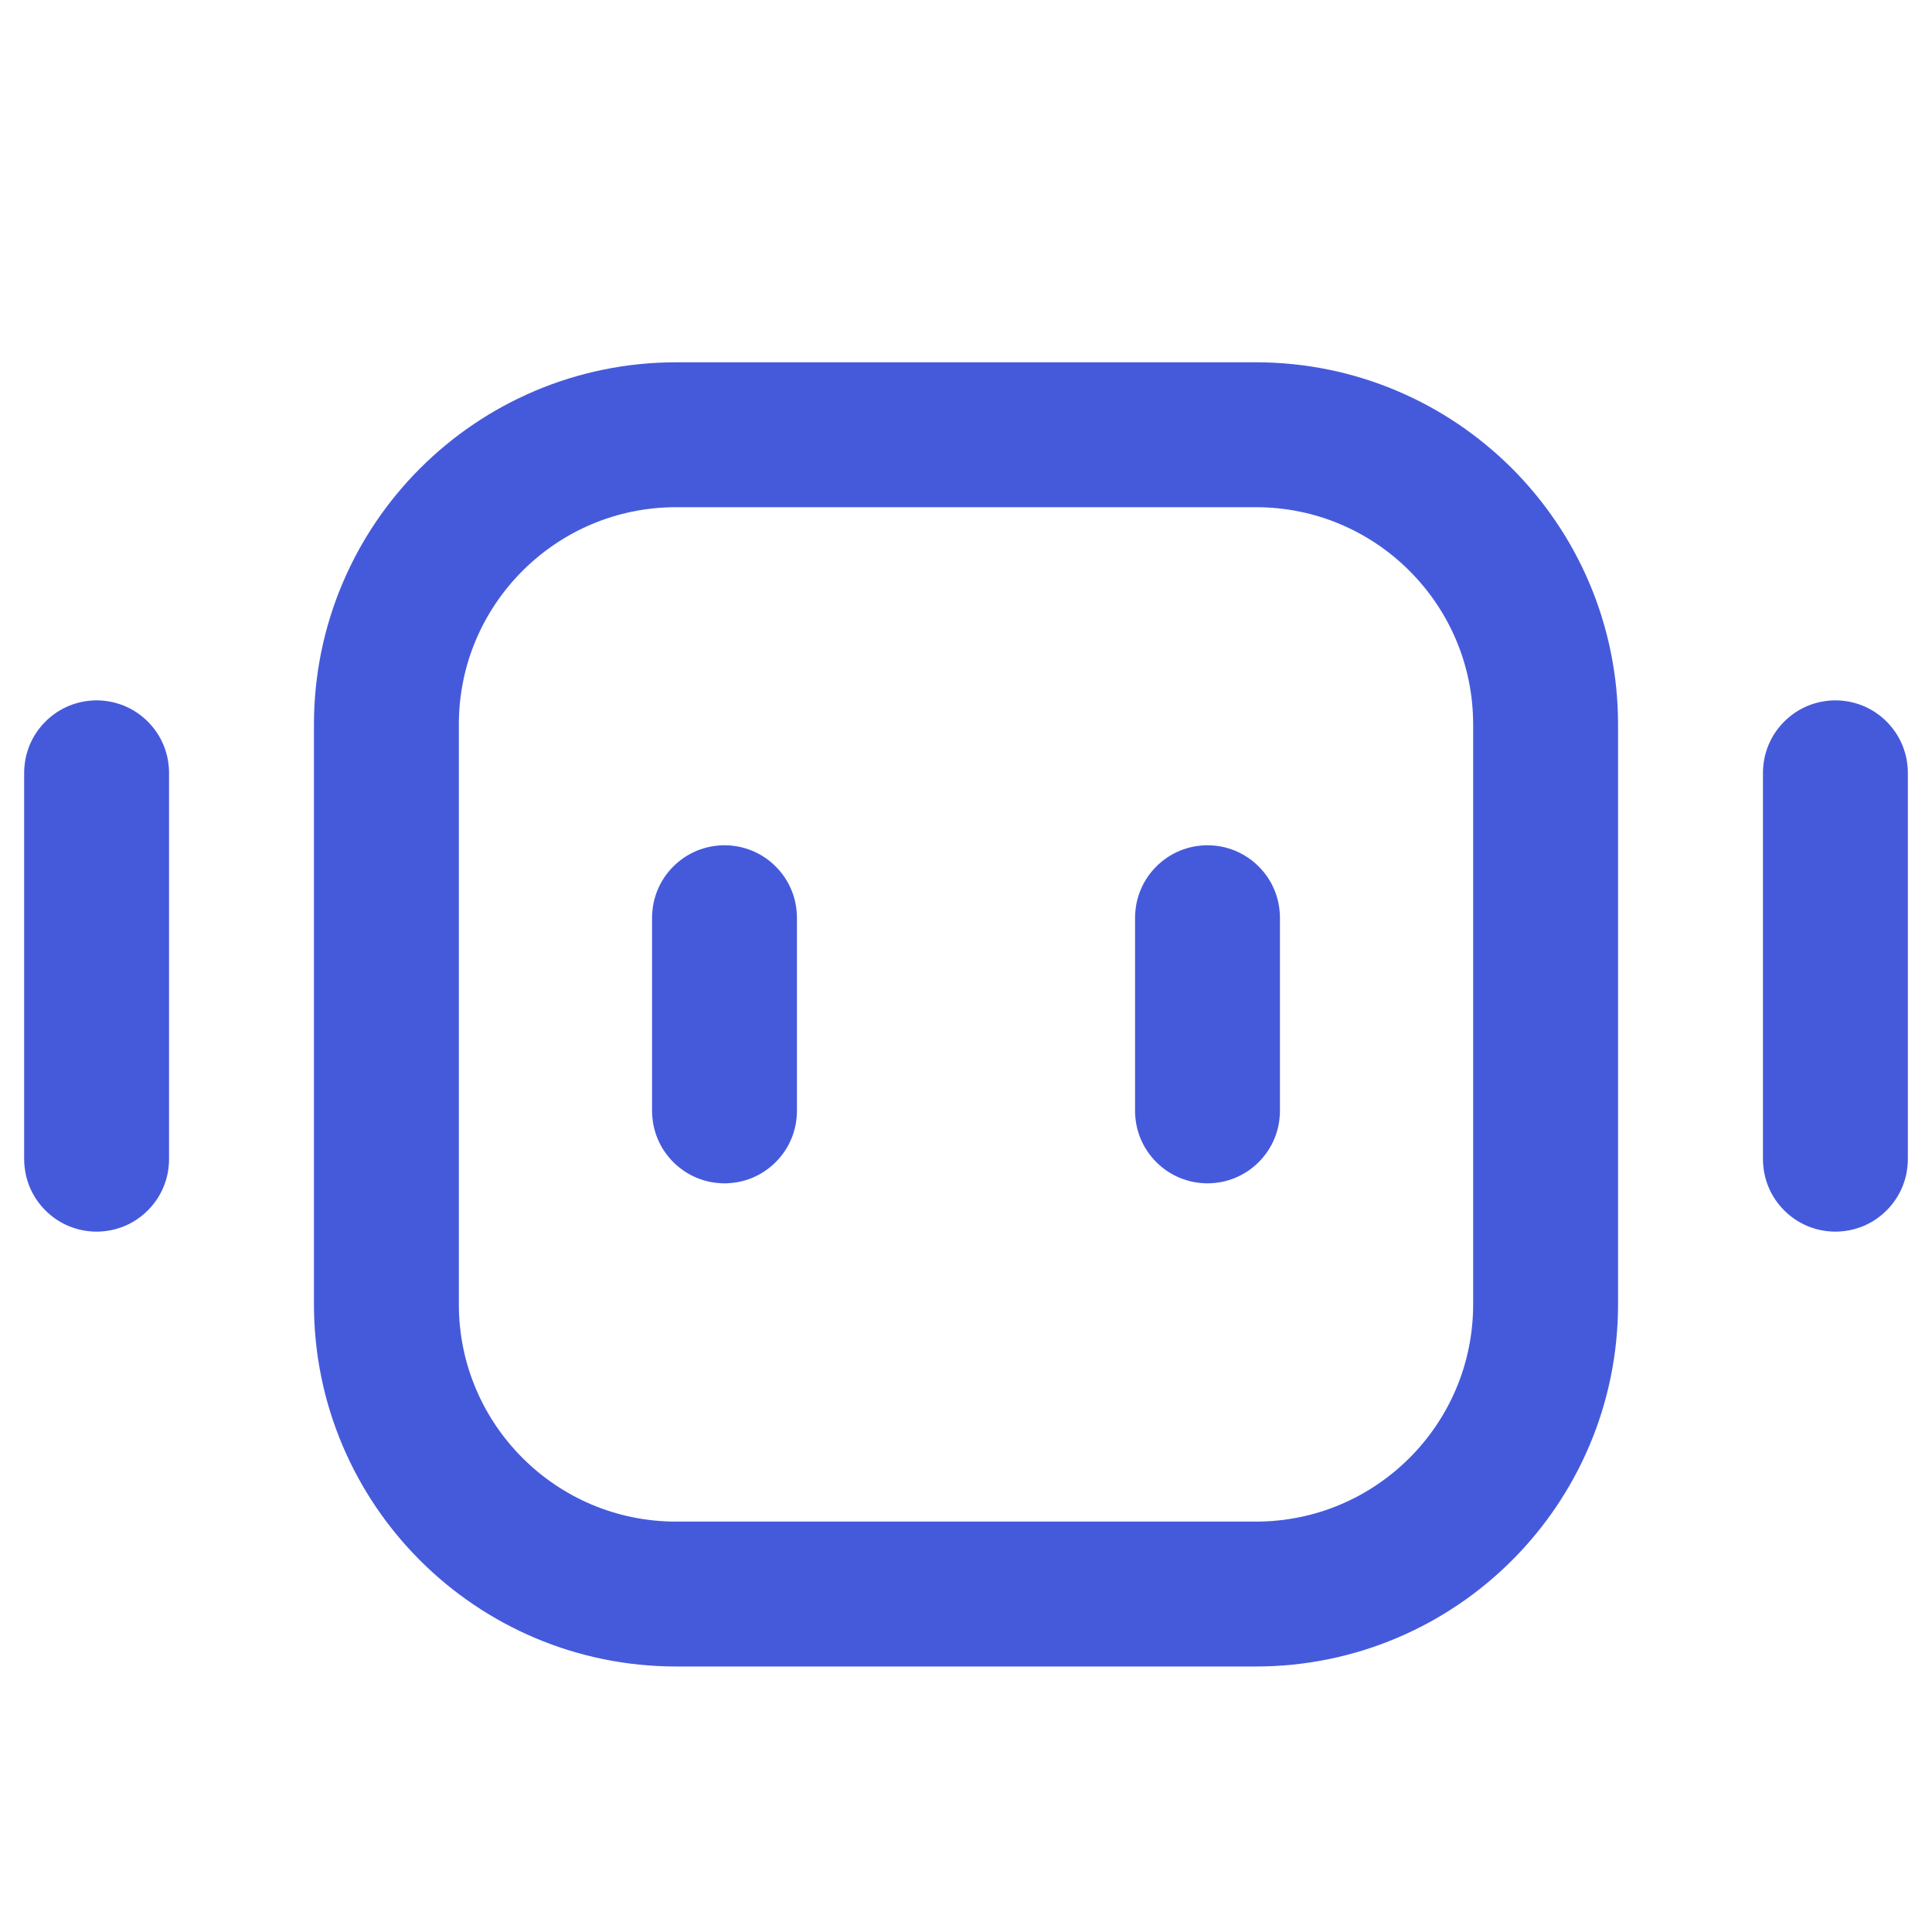 <svg xmlns="http://www.w3.org/2000/svg" xmlns:xlink="http://www.w3.org/1999/xlink" fill="none" version="1.1" width="40" height="40.004" viewBox="0 0 40 40.004"><g><g></g><g><path d="M8 15.001C8 11.687 10.686 9.001 14 9.001L26 9.001C29.314 9.001 32 11.687 32 15.001L32 27.003C32 30.317 29.314 33.003 26 33.003L14 33.003C10.686 33.003 8 30.317 8 27.003Z" fill-opacity="0" stroke-opacity="1" stroke="#455ADB" fill="none" stroke-width="3"/></g><g transform="matrix(0,1,1,0,-4,4)"><path d="M15,20.5L19,20.5L19,20.5Q19.074,20.5,19.147,20.492Q19.22,20.485,19.293,20.471Q19.365,20.457,19.435,20.435Q19.506,20.414,19.574,20.386Q19.642,20.357,19.707,20.323Q19.772,20.288,19.833,20.247Q19.894,20.206,19.951,20.159Q20.008,20.113,20.06,20.06Q20.113,20.008,20.159,19.951Q20.206,19.894,20.247,19.833Q20.288,19.772,20.323,19.707Q20.357,19.642,20.386,19.574Q20.414,19.506,20.435,19.435Q20.457,19.365,20.471,19.293Q20.485,19.22,20.492,19.147Q20.5,19.074,20.5,19Q20.5,18.926,20.492,18.853Q20.485,18.78,20.471,18.707Q20.457,18.635,20.435,18.565Q20.414,18.494,20.386,18.426Q20.357,18.358,20.323,18.293Q20.288,18.228,20.247,18.167Q20.206,18.106,20.159,18.049Q20.113,17.992,20.06,17.94Q20.008,17.887,19.951,17.841Q19.894,17.794,19.833,17.753Q19.772,17.712,19.707,17.677Q19.642,17.643,19.574,17.614Q19.506,17.586,19.435,17.565Q19.365,17.543,19.293,17.529Q19.22,17.515,19.147,17.508Q19.074,17.5,19,17.5L19,17.5L15,17.5L15,17.5Q14.926,17.5,14.853,17.508Q14.78,17.515,14.707,17.529Q14.635,17.543,14.565,17.565Q14.494,17.586,14.426,17.614Q14.358,17.643,14.293,17.677Q14.228,17.712,14.167,17.753Q14.106,17.794,14.049,17.841Q13.992,17.887,13.94,17.94Q13.887,17.992,13.841,18.049Q13.794,18.106,13.753,18.167Q13.712,18.228,13.677,18.293Q13.643,18.358,13.614,18.426Q13.586,18.494,13.565,18.565Q13.543,18.635,13.529,18.707Q13.515,18.78,13.508,18.853Q13.5,18.926,13.5,19Q13.5,19.074,13.508,19.147Q13.515,19.22,13.529,19.293Q13.543,19.365,13.565,19.435Q13.586,19.506,13.614,19.574Q13.643,19.642,13.677,19.707Q13.712,19.772,13.753,19.833Q13.794,19.894,13.841,19.951Q13.887,20.008,13.94,20.06Q13.992,20.113,14.049,20.159Q14.106,20.206,14.167,20.247Q14.228,20.288,14.293,20.323Q14.358,20.357,14.426,20.386Q14.494,20.414,14.565,20.435Q14.635,20.457,14.707,20.471Q14.78,20.485,14.853,20.492Q14.926,20.5,15,20.5L15,20.5Z" fill-rule="evenodd" fill="#455ADB" fill-opacity="1"/></g><g transform="matrix(0,1,1,0,6,-6)"><path d="M25,20.5L29,20.5L29,20.5Q29.074,20.5,29.147,20.492Q29.22,20.485,29.293,20.471Q29.365,20.457,29.435,20.435Q29.506,20.414,29.574,20.386Q29.642,20.357,29.707,20.323Q29.772,20.288,29.833,20.247Q29.894,20.206,29.951,20.159Q30.008,20.113,30.06,20.06Q30.113,20.008,30.159,19.951Q30.206,19.894,30.247,19.833Q30.288,19.772,30.323,19.707Q30.357,19.642,30.386,19.574Q30.414,19.506,30.435,19.435Q30.457,19.365,30.471,19.293Q30.485,19.22,30.492,19.147Q30.5,19.074,30.5,19Q30.5,18.926,30.492,18.853Q30.485,18.78,30.471,18.707Q30.457,18.635,30.435,18.565Q30.414,18.494,30.386,18.426Q30.357,18.358,30.323,18.293Q30.288,18.228,30.247,18.167Q30.206,18.106,30.159,18.049Q30.113,17.992,30.06,17.94Q30.008,17.887,29.951,17.841Q29.894,17.794,29.833,17.753Q29.772,17.712,29.707,17.677Q29.642,17.643,29.574,17.614Q29.506,17.586,29.435,17.565Q29.365,17.543,29.293,17.529Q29.22,17.515,29.147,17.508Q29.074,17.5,29,17.5L29,17.5L25,17.5L25,17.5Q24.926,17.5,24.853,17.508Q24.78,17.515,24.707,17.529Q24.635,17.543,24.565,17.565Q24.494,17.586,24.426,17.614Q24.358,17.643,24.293,17.677Q24.228,17.712,24.167,17.753Q24.106,17.794,24.049,17.841Q23.992,17.887,23.94,17.94Q23.887,17.992,23.841,18.049Q23.794,18.106,23.753,18.167Q23.712,18.228,23.677,18.293Q23.643,18.358,23.614,18.426Q23.586,18.494,23.565,18.565Q23.543,18.635,23.529,18.707Q23.515,18.78,23.508,18.853Q23.5,18.926,23.5,19Q23.5,19.074,23.508,19.147Q23.515,19.22,23.529,19.293Q23.543,19.365,23.565,19.435Q23.586,19.506,23.614,19.574Q23.643,19.642,23.677,19.707Q23.712,19.772,23.753,19.833Q23.794,19.894,23.841,19.951Q23.887,20.008,23.94,20.06Q23.992,20.113,24.049,20.159Q24.106,20.206,24.167,20.247Q24.228,20.288,24.293,20.323Q24.358,20.357,24.426,20.386Q24.494,20.414,24.565,20.435Q24.635,20.457,24.707,20.471Q24.78,20.485,24.853,20.492Q24.926,20.5,25,20.5L25,20.5Z" fill-rule="evenodd" fill="#455ADB" fill-opacity="1"/></g><g transform="matrix(0,1,1,0,-14,14)"><path d="M2,17.5L10,17.5L10,17.5Q10.074,17.5,10.147,17.492Q10.22,17.485,10.293,17.471Q10.365,17.457,10.435,17.435Q10.506,17.414,10.574,17.386Q10.642,17.357,10.707,17.323Q10.772,17.288,10.833,17.247Q10.894,17.206,10.951,17.159Q11.008,17.113,11.06,17.06Q11.113,17.008,11.159,16.951Q11.206,16.894,11.247,16.833Q11.288,16.772,11.323,16.707Q11.357,16.642,11.386,16.574Q11.414,16.506,11.435,16.435Q11.457,16.365,11.471,16.293Q11.485,16.22,11.492,16.147Q11.5,16.074,11.5,16Q11.5,15.926,11.492,15.853Q11.485,15.78,11.471,15.707Q11.457,15.635,11.435,15.565Q11.414,15.494,11.386,15.426Q11.357,15.358,11.323,15.293Q11.288,15.228,11.247,15.167Q11.206,15.106,11.159,15.049Q11.113,14.992,11.06,14.94Q11.008,14.887,10.951,14.841Q10.894,14.794,10.833,14.753Q10.772,14.712,10.707,14.677Q10.642,14.643,10.574,14.614Q10.506,14.586,10.435,14.565Q10.365,14.543,10.293,14.529Q10.22,14.515,10.147,14.508Q10.074,14.5,10,14.5L10,14.5L2,14.5L2,14.5Q1.926,14.5,1.853,14.508Q1.78,14.515,1.707,14.529Q1.635,14.543,1.565,14.565Q1.494,14.586,1.426,14.614Q1.358,14.643,1.293,14.677Q1.228,14.712,1.167,14.753Q1.106,14.794,1.049,14.841Q0.992,14.887,0.94,14.94Q0.887,14.992,0.841,15.049Q0.794,15.106,0.753,15.167Q0.712,15.228,0.677,15.293Q0.643,15.358,0.614,15.426Q0.586,15.494,0.565,15.565Q0.543,15.635,0.529,15.707Q0.515,15.78,0.508,15.853Q0.5,15.926,0.5,16Q0.5,16.074,0.508,16.147Q0.515,16.22,0.529,16.293Q0.543,16.365,0.565,16.435Q0.586,16.506,0.614,16.574Q0.643,16.642,0.677,16.707Q0.712,16.772,0.753,16.833Q0.794,16.894,0.841,16.951Q0.887,17.008,0.94,17.06Q0.992,17.113,1.049,17.159Q1.106,17.206,1.167,17.247Q1.228,17.288,1.293,17.323Q1.358,17.357,1.426,17.386Q1.494,17.414,1.565,17.435Q1.635,17.457,1.707,17.471Q1.78,17.485,1.853,17.492Q1.926,17.5,2,17.5L2,17.5Z" fill-rule="evenodd" fill="#455ADB" fill-opacity="1"/></g><g transform="matrix(0,1,1,0,22,-22)"><path d="M38,17.5L46,17.5L46,17.5Q46.074,17.5,46.147,17.492Q46.22,17.485,46.293,17.471Q46.365,17.457,46.435,17.435Q46.506,17.414,46.574,17.386Q46.642,17.357,46.707,17.323Q46.772,17.288,46.833,17.247Q46.894,17.206,46.951,17.159Q47.008,17.113,47.06,17.06Q47.113,17.008,47.159,16.951Q47.206,16.894,47.247,16.833Q47.288,16.772,47.323,16.707Q47.357,16.642,47.386,16.574Q47.414,16.506,47.435,16.435Q47.457,16.365,47.471,16.293Q47.485,16.22,47.492,16.147Q47.5,16.074,47.5,16Q47.5,15.926,47.492,15.853Q47.485,15.78,47.471,15.707Q47.457,15.635,47.435,15.565Q47.414,15.494,47.386,15.426Q47.357,15.358,47.323,15.293Q47.288,15.228,47.247,15.167Q47.206,15.106,47.159,15.049Q47.113,14.992,47.06,14.94Q47.008,14.887,46.951,14.841Q46.894,14.794,46.833,14.753Q46.772,14.712,46.707,14.677Q46.642,14.643,46.574,14.614Q46.506,14.586,46.435,14.565Q46.365,14.543,46.293,14.529Q46.22,14.515,46.147,14.508Q46.074,14.5,46,14.5L46,14.5L38,14.5L38,14.5Q37.926,14.5,37.853,14.508Q37.78,14.515,37.707,14.529Q37.635,14.543,37.565,14.565Q37.494,14.586,37.426,14.614Q37.358,14.643,37.293,14.677Q37.228,14.712,37.167,14.753Q37.106,14.794,37.049,14.841Q36.992,14.887,36.94,14.94Q36.887,14.992,36.841,15.049Q36.794,15.106,36.753,15.167Q36.712,15.228,36.677,15.293Q36.643,15.358,36.614,15.426Q36.586,15.494,36.565,15.565Q36.543,15.635,36.529,15.707Q36.515,15.78,36.508,15.853Q36.5,15.926,36.5,16Q36.5,16.074,36.508,16.147Q36.515,16.22,36.529,16.293Q36.543,16.365,36.565,16.435Q36.586,16.506,36.614,16.574Q36.643,16.642,36.677,16.707Q36.712,16.772,36.753,16.833Q36.794,16.894,36.841,16.951Q36.887,17.008,36.94,17.06Q36.992,17.113,37.049,17.159Q37.106,17.206,37.167,17.247Q37.228,17.288,37.293,17.323Q37.358,17.357,37.426,17.386Q37.494,17.414,37.565,17.435Q37.635,17.457,37.707,17.471Q37.78,17.485,37.853,17.492Q37.926,17.5,38,17.5L38,17.5Z" fill-rule="evenodd" fill="#455ADB" fill-opacity="1"/></g></g></svg>